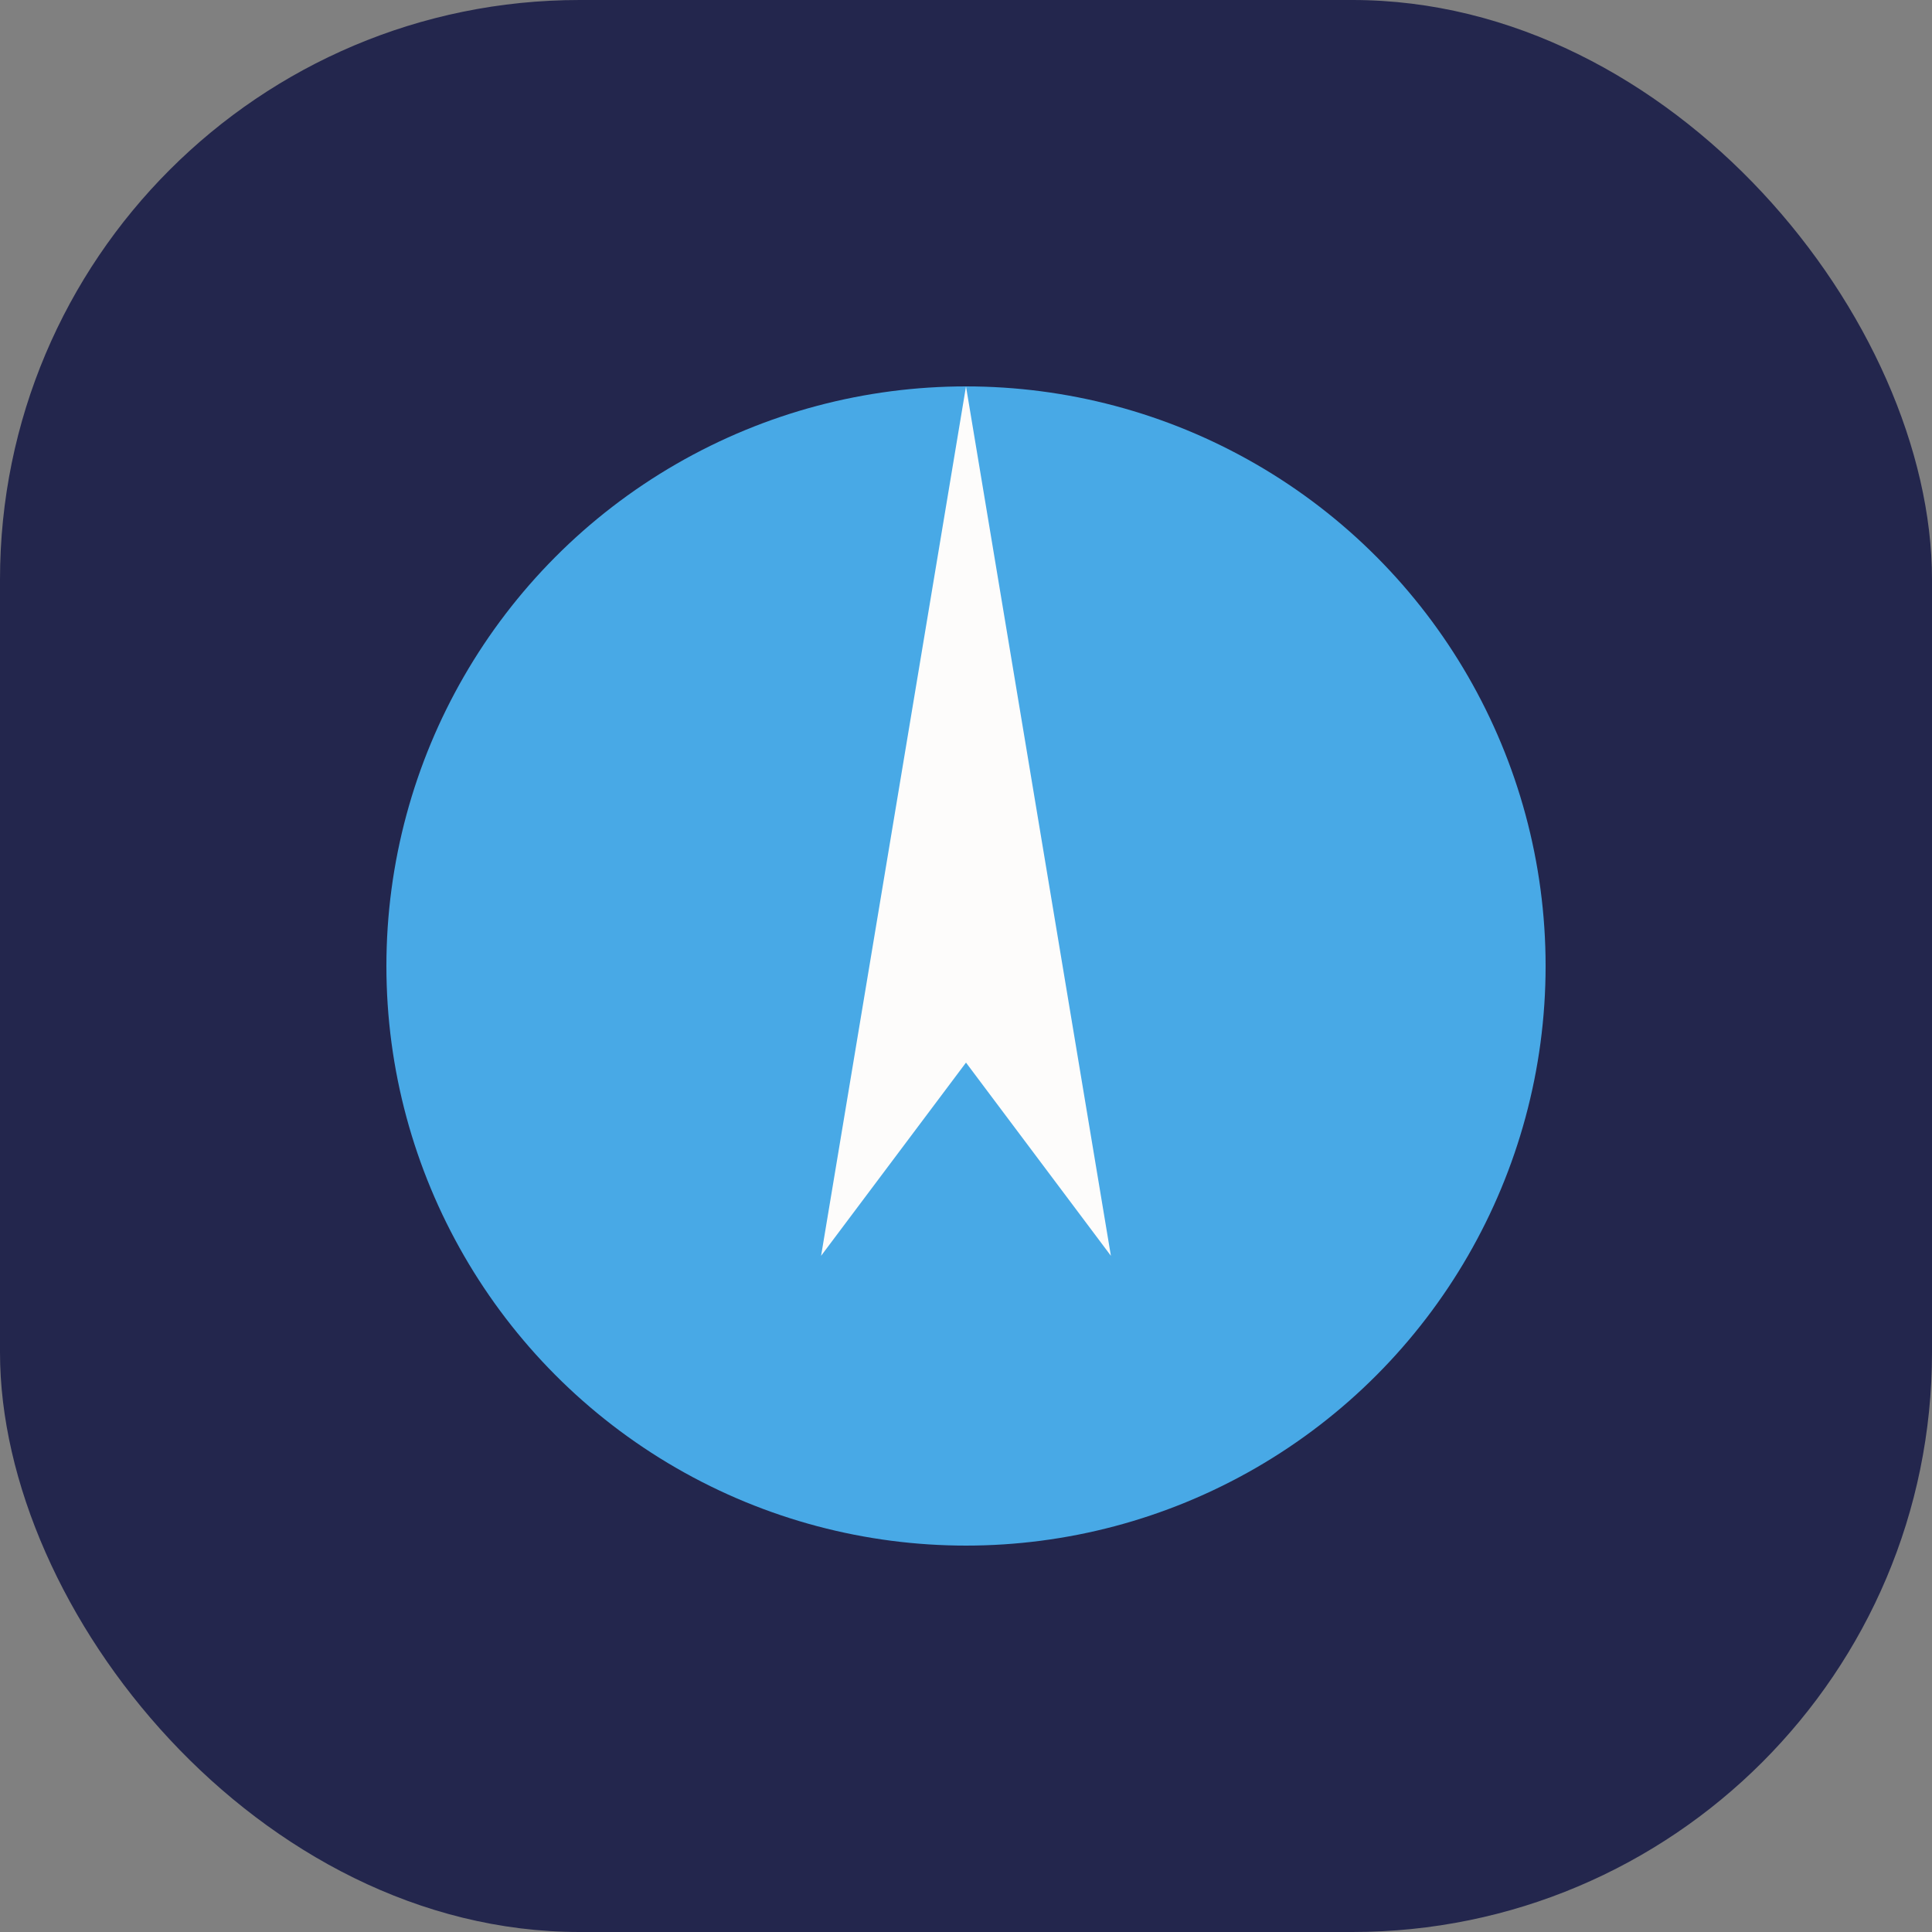 <?xml version="1.0" encoding="UTF-8"?>
<svg xmlns="http://www.w3.org/2000/svg" width="40" height="40" viewBox="0 0 40 40"><rect x="0" y="0" width="40" height="40" fill="#808080" stroke="none"/><rect width="40" height="40" rx="12" fill="#23264D"/><circle cx="20" cy="20" r="12" fill="#48A9E6"/><path d="M20 8l3 18-3-4-3 4 3-18z" fill="#FDFCFB"/></svg>